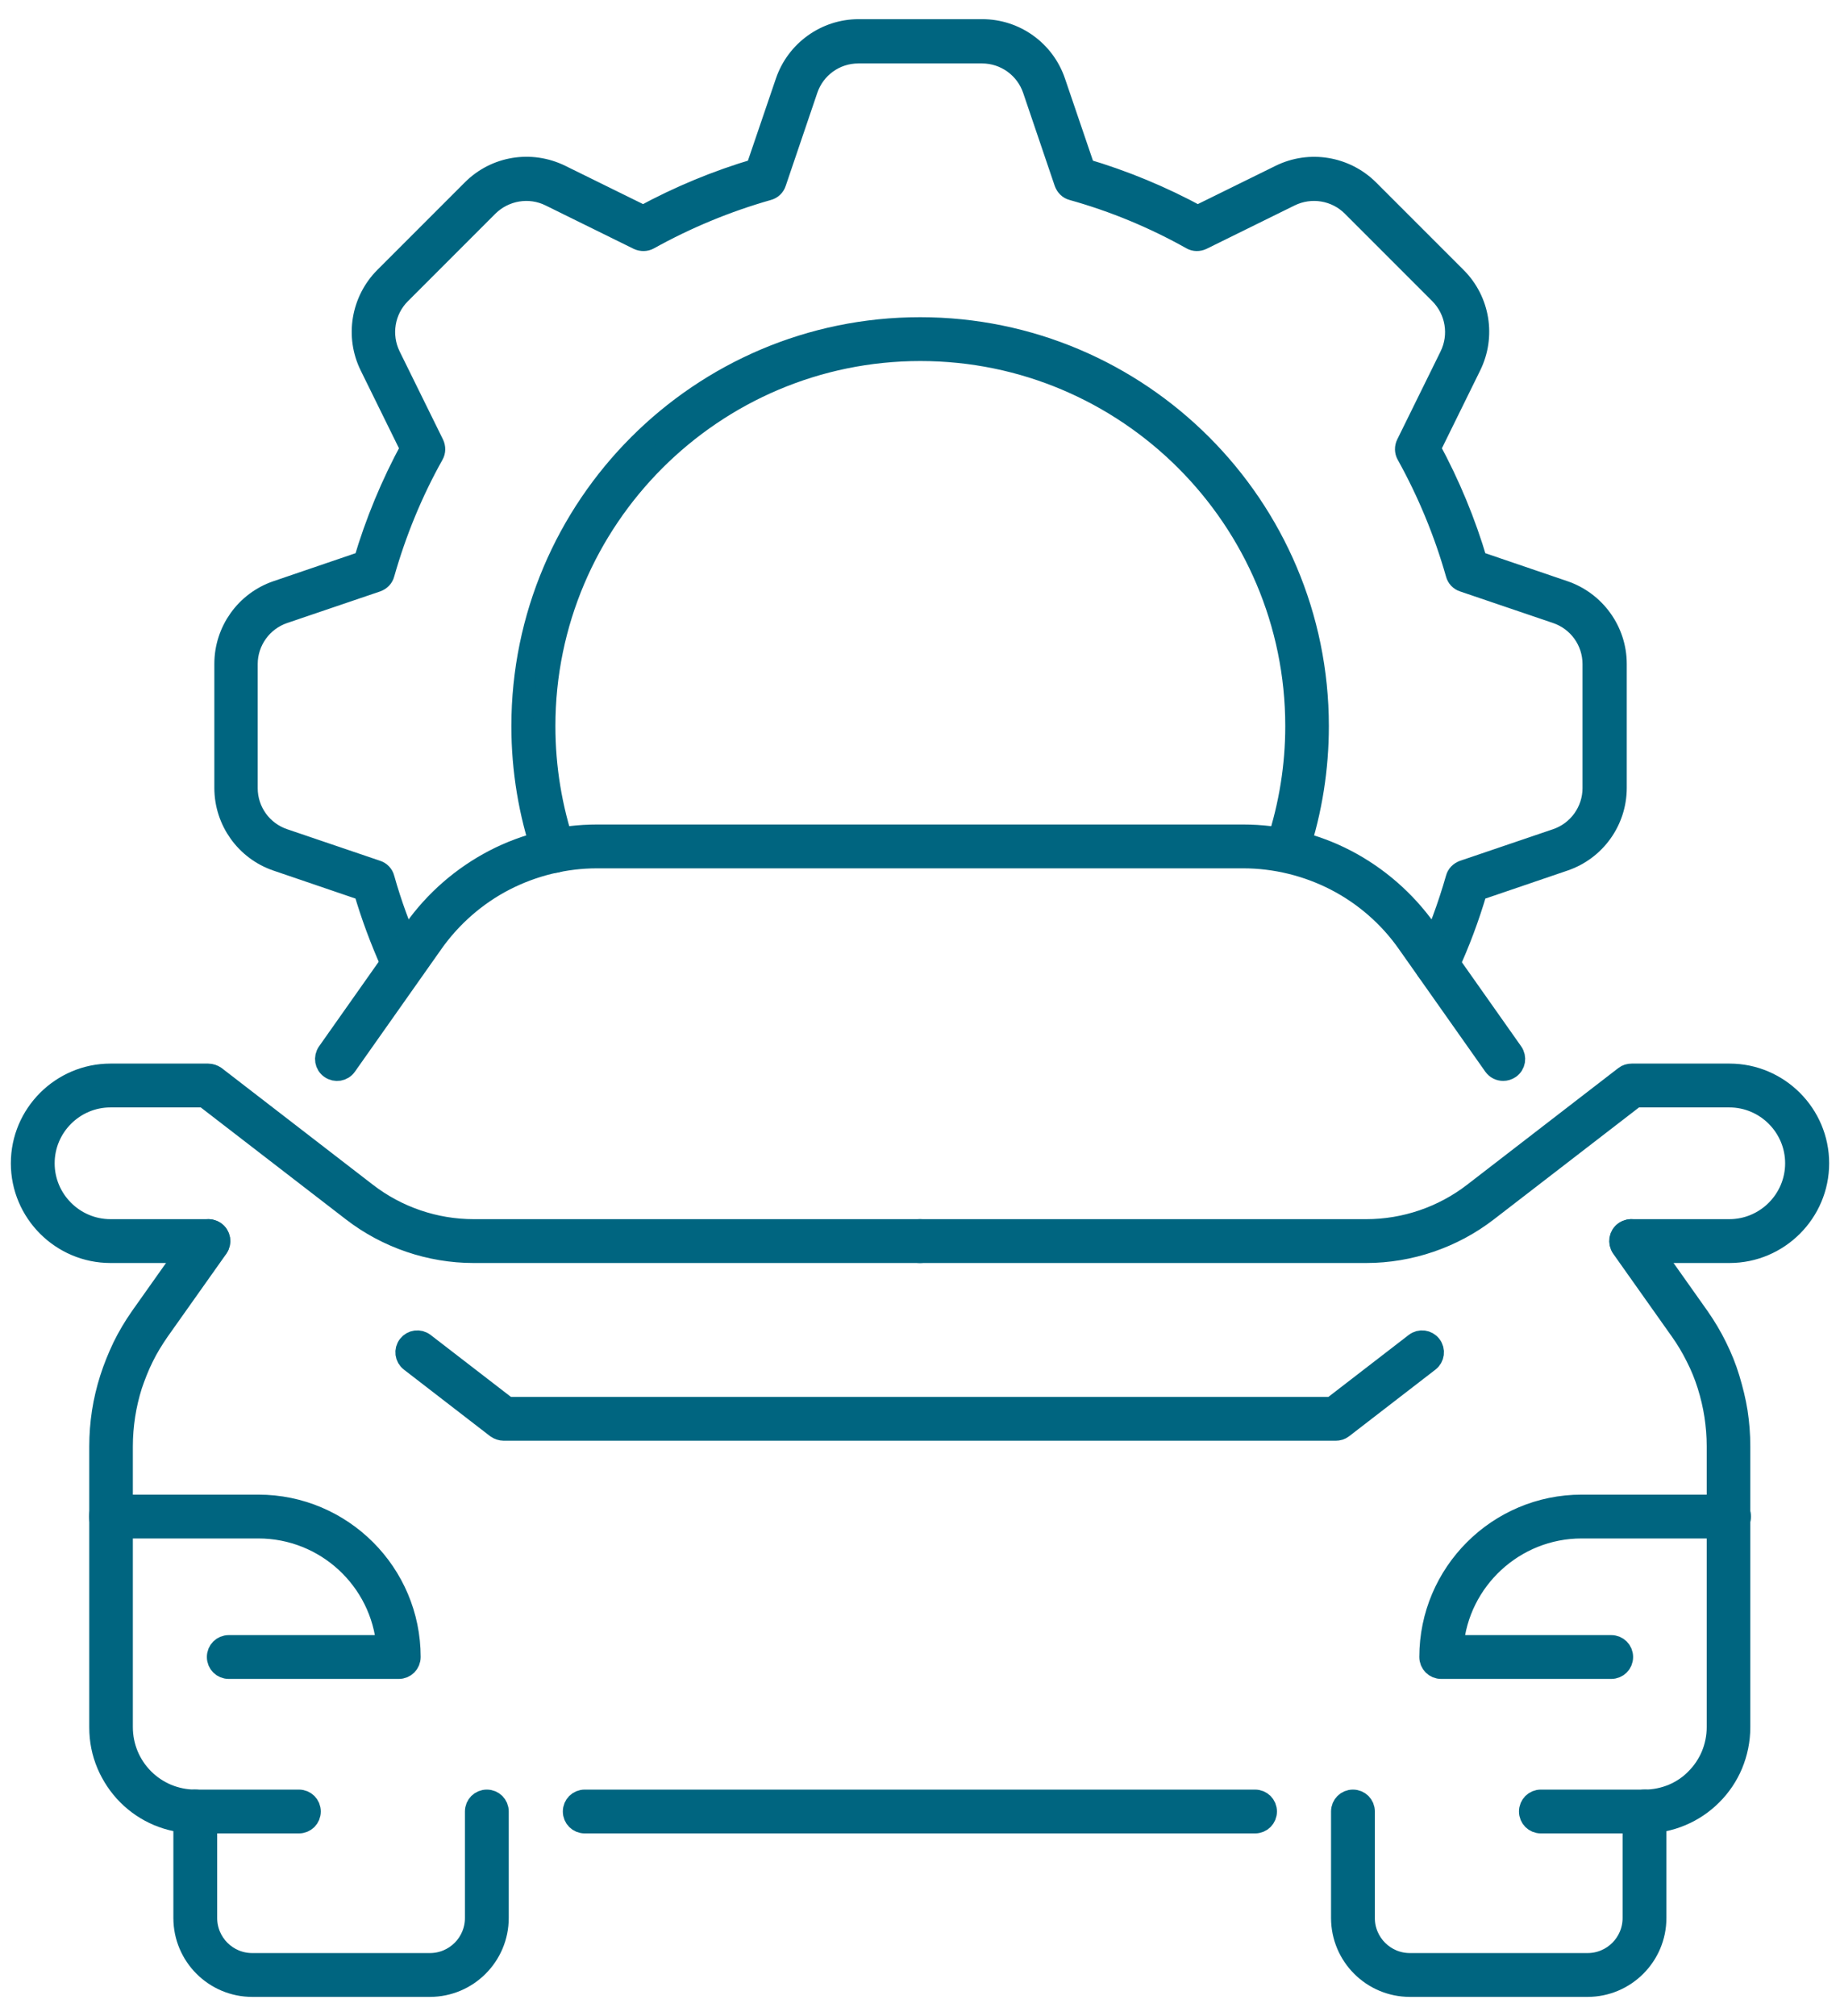 <svg width="84" height="92" viewBox="0 0 84 92" fill="none" xmlns="http://www.w3.org/2000/svg">
<path d="M65.575 44.505C65.505 44.505 65.435 44.495 65.365 44.455C65.115 44.335 65.005 44.045 65.125 43.795C65.675 42.605 66.135 41.355 66.495 40.095C66.535 39.935 66.655 39.815 66.815 39.755L71.055 38.315C72.065 37.975 72.745 37.025 72.745 35.965V30.305C72.745 29.235 72.065 28.295 71.055 27.955L66.815 26.515C66.655 26.465 66.535 26.335 66.495 26.175C65.955 24.275 65.195 22.445 64.245 20.735C64.165 20.595 64.165 20.415 64.235 20.275L66.215 16.255C66.685 15.295 66.495 14.155 65.745 13.395L61.745 9.395C60.995 8.645 59.845 8.455 58.885 8.925L54.865 10.905C54.715 10.975 54.545 10.975 54.405 10.895C52.695 9.935 50.865 9.175 48.965 8.645C48.805 8.605 48.685 8.485 48.625 8.325L47.185 4.085C46.845 3.075 45.895 2.395 44.835 2.395H39.185C38.115 2.395 37.175 3.075 36.835 4.085L35.395 8.325C35.345 8.485 35.215 8.605 35.055 8.645C33.155 9.185 31.325 9.945 29.615 10.895C29.475 10.975 29.295 10.975 29.145 10.905L25.125 8.925C24.175 8.455 23.025 8.645 22.265 9.395L18.265 13.395C17.515 14.145 17.325 15.295 17.795 16.255L19.775 20.275C19.845 20.425 19.845 20.595 19.765 20.735C18.805 22.445 18.055 24.275 17.515 26.175C17.475 26.335 17.355 26.455 17.195 26.515L12.955 27.955C11.945 28.295 11.265 29.245 11.265 30.305V35.965C11.265 37.035 11.945 37.975 12.955 38.315L17.195 39.755C17.355 39.805 17.475 39.935 17.515 40.095C17.845 41.275 18.275 42.435 18.775 43.545C18.885 43.795 18.775 44.095 18.525 44.205C18.275 44.325 17.975 44.205 17.865 43.955C17.385 42.875 16.965 41.755 16.635 40.615L12.645 39.255C11.235 38.775 10.285 37.445 10.285 35.955V30.295C10.285 28.805 11.235 27.475 12.645 26.995L16.635 25.635C17.165 23.835 17.885 22.105 18.775 20.465L16.915 16.685C16.255 15.345 16.525 13.735 17.575 12.675L21.575 8.675C22.635 7.615 24.235 7.355 25.585 8.015L29.365 9.875C31.005 8.985 32.735 8.265 34.535 7.735L35.895 3.745C36.375 2.335 37.705 1.375 39.195 1.375H44.845C46.335 1.375 47.665 2.325 48.145 3.745L49.505 7.735C51.305 8.265 53.035 8.985 54.675 9.875L58.455 8.015C59.795 7.355 61.405 7.625 62.465 8.675L66.465 12.675C67.525 13.735 67.785 15.345 67.125 16.685L65.265 20.465C66.155 22.105 66.875 23.835 67.405 25.635L71.395 26.995C72.805 27.475 73.765 28.805 73.765 30.295V35.955C73.765 37.445 72.815 38.775 71.395 39.255L67.405 40.615C67.045 41.845 66.595 43.055 66.055 44.205C65.975 44.385 65.785 44.495 65.605 44.495L65.575 44.505Z" fill="#006580" stroke="#006580" stroke-miterlimit="10"/>
<path d="M25.285 39.335C25.075 39.335 24.885 39.205 24.815 38.995C24.175 37.115 23.845 35.145 23.845 33.135C23.845 23.125 31.985 14.975 42.005 14.975C52.025 14.975 60.165 23.115 60.165 33.135C60.165 35.065 59.865 36.965 59.275 38.775C59.185 39.035 58.905 39.175 58.645 39.095C58.385 39.005 58.235 38.725 58.325 38.465C58.885 36.745 59.175 34.955 59.175 33.135C59.175 23.675 51.475 15.975 42.015 15.975C32.555 15.975 24.855 23.675 24.855 33.135C24.855 35.035 25.165 36.895 25.765 38.675C25.855 38.935 25.715 39.215 25.455 39.305C25.405 39.325 25.345 39.335 25.295 39.335H25.285Z" fill="#006580" stroke="#006580" stroke-miterlimit="10"/>
<path d="M41.995 57.135H21.615C19.635 57.135 17.675 56.465 16.105 55.255L9.335 50.035H5.045C3.365 50.035 1.995 51.405 1.995 53.085C1.995 54.765 3.365 56.135 5.045 56.135H9.505C9.785 56.135 10.005 56.355 10.005 56.635C10.005 56.915 9.785 57.135 9.505 57.135H5.045C2.815 57.135 0.995 55.315 0.995 53.085C0.995 50.855 2.815 49.035 5.045 49.035H9.505C9.615 49.035 9.725 49.075 9.815 49.135L16.725 54.465C18.125 55.545 19.855 56.135 21.625 56.135H42.005C42.285 56.135 42.505 56.355 42.505 56.635C42.505 56.915 42.285 57.135 42.005 57.135H41.995Z" fill="#006580" stroke="#006580" stroke-miterlimit="10"/>
<path d="M8.915 83.165C8.325 83.165 7.755 83.045 7.225 82.825C6.705 82.605 6.245 82.295 5.845 81.895C5.445 81.495 5.135 81.025 4.915 80.515C4.685 79.975 4.575 79.415 4.575 78.825V66.005C4.575 65.485 4.615 64.955 4.695 64.435C4.775 63.925 4.895 63.415 5.055 62.915C5.215 62.415 5.415 61.925 5.635 61.465C5.865 60.995 6.135 60.545 6.435 60.115L9.105 56.345C9.265 56.115 9.575 56.065 9.805 56.225C10.035 56.385 10.085 56.695 9.925 56.925L7.255 60.695C6.985 61.085 6.735 61.485 6.525 61.915C6.315 62.335 6.145 62.775 5.995 63.215C5.855 63.665 5.745 64.125 5.675 64.585C5.605 65.045 5.565 65.525 5.565 65.995V78.815C5.565 79.265 5.655 79.705 5.825 80.115C5.995 80.515 6.235 80.875 6.545 81.185C6.855 81.495 7.215 81.735 7.615 81.905C8.025 82.075 8.465 82.165 8.915 82.165C9.195 82.165 9.415 82.385 9.415 82.665C9.415 82.945 9.195 83.165 8.915 83.165Z" fill="#006580" stroke="#006580" stroke-miterlimit="10"/>
<path d="M78.945 57.135H74.485C74.205 57.135 73.985 56.915 73.985 56.635C73.985 56.355 74.205 56.135 74.485 56.135H78.945C80.625 56.135 81.995 54.765 81.995 53.085C81.995 51.405 80.625 50.035 78.945 50.035H74.655L67.885 55.255C66.315 56.465 64.355 57.135 62.375 57.135H41.995C41.715 57.135 41.495 56.915 41.495 56.635C41.495 56.355 41.715 56.135 41.995 56.135H62.375C64.135 56.135 65.875 55.545 67.275 54.465L74.185 49.135C74.275 49.065 74.375 49.035 74.495 49.035H78.955C81.185 49.035 83.005 50.855 83.005 53.085C83.005 55.315 81.185 57.135 78.955 57.135H78.945Z" fill="#006580" stroke="#006580" stroke-miterlimit="10"/>
<path d="M68.625 48.825C68.465 48.825 68.315 48.755 68.215 48.615L64.265 43.015C63.425 41.815 62.285 40.825 60.985 40.155C59.685 39.485 58.225 39.125 56.755 39.125H27.255C25.785 39.125 24.325 39.485 23.025 40.155C21.725 40.825 20.585 41.825 19.745 43.015L15.795 48.615C15.635 48.845 15.325 48.895 15.095 48.735C14.865 48.575 14.815 48.265 14.975 48.035L18.925 42.435C19.865 41.105 21.125 40.015 22.565 39.265C24.005 38.515 25.625 38.125 27.255 38.125H56.755C58.385 38.125 60.005 38.515 61.445 39.265C62.885 40.015 64.145 41.115 65.085 42.435L69.035 48.035C69.195 48.265 69.145 48.575 68.915 48.735C68.825 48.795 68.725 48.825 68.625 48.825Z" fill="#006580" stroke="#006580" stroke-miterlimit="10"/>
<path d="M57.295 83.165H26.695C26.415 83.165 26.195 82.945 26.195 82.665C26.195 82.385 26.415 82.165 26.695 82.165H57.295C57.575 82.165 57.795 82.385 57.795 82.665C57.795 82.945 57.575 83.165 57.295 83.165Z" fill="#006580" stroke="#006580" stroke-miterlimit="10"/>
<path d="M75.075 83.165C74.795 83.165 74.575 82.945 74.575 82.665C74.575 82.385 74.795 82.165 75.075 82.165C75.525 82.165 75.965 82.075 76.375 81.905C76.775 81.735 77.135 81.495 77.435 81.185C77.745 80.875 77.985 80.515 78.155 80.115C78.325 79.705 78.415 79.265 78.415 78.815V65.995C78.415 65.525 78.375 65.045 78.305 64.585C78.235 64.125 78.125 63.665 77.985 63.215C77.845 62.765 77.665 62.325 77.455 61.915C77.245 61.495 77.005 61.085 76.725 60.695L74.055 56.925C73.895 56.695 73.945 56.385 74.175 56.225C74.405 56.065 74.715 56.115 74.875 56.345L77.545 60.115C77.845 60.545 78.115 60.995 78.345 61.465C78.575 61.925 78.775 62.415 78.925 62.915C79.075 63.415 79.205 63.925 79.285 64.435C79.365 64.955 79.405 65.475 79.405 66.005V78.825C79.405 79.415 79.285 79.985 79.065 80.515C78.845 81.035 78.535 81.495 78.135 81.895C77.735 82.295 77.275 82.605 76.755 82.825C76.215 83.055 75.645 83.165 75.065 83.165H75.075Z" fill="#006580" stroke="#006580" stroke-miterlimit="10"/>
<path d="M19.625 90.625H11.515C9.805 90.625 8.415 89.235 8.415 87.525V82.665C8.415 82.385 8.635 82.165 8.915 82.165H13.645C13.925 82.165 14.145 82.385 14.145 82.665C14.145 82.945 13.925 83.165 13.645 83.165H9.415V87.525C9.415 88.685 10.355 89.625 11.515 89.625H19.625C20.785 89.625 21.725 88.685 21.725 87.525V82.665C21.725 82.385 21.945 82.165 22.225 82.165C22.505 82.165 22.725 82.385 22.725 82.665V87.525C22.725 89.235 21.335 90.625 19.625 90.625Z" fill="#006580" stroke="#006580" stroke-miterlimit="10"/>
<path d="M72.475 90.625H64.365C62.655 90.625 61.265 89.235 61.265 87.525V82.665C61.265 82.385 61.485 82.165 61.765 82.165C62.045 82.165 62.265 82.385 62.265 82.665V87.525C62.265 88.685 63.205 89.625 64.365 89.625H72.475C73.635 89.625 74.575 88.685 74.575 87.525V83.165H70.345C70.065 83.165 69.845 82.945 69.845 82.665C69.845 82.385 70.065 82.165 70.345 82.165H75.075C75.355 82.165 75.575 82.385 75.575 82.665V87.525C75.575 89.235 74.185 90.625 72.475 90.625Z" fill="#006580" stroke="#006580" stroke-miterlimit="10"/>
<path d="M18.204 76.115H10.444C10.165 76.115 9.944 75.895 9.944 75.615C9.944 75.335 10.165 75.115 10.444 75.115H17.684C17.434 72.085 14.884 69.705 11.794 69.705H5.064C4.784 69.705 4.564 69.485 4.564 69.205C4.564 68.925 4.784 68.705 5.064 68.705H11.794C15.604 68.705 18.704 71.805 18.704 75.615C18.704 75.895 18.485 76.115 18.204 76.115Z" fill="#006580" stroke="#006580" stroke-miterlimit="10"/>
<path d="M73.555 76.115H65.795C65.515 76.115 65.295 75.895 65.295 75.615C65.295 71.805 68.395 68.705 72.205 68.705H78.935C79.215 68.705 79.435 68.925 79.435 69.205C79.435 69.485 79.215 69.705 78.935 69.705H72.205C69.115 69.705 66.565 72.095 66.315 75.115H73.555C73.835 75.115 74.055 75.335 74.055 75.615C74.055 75.895 73.835 76.115 73.555 76.115Z" fill="#006580" stroke="#006580" stroke-miterlimit="10"/>
<path d="M60.995 65.245H22.995C22.885 65.245 22.775 65.205 22.685 65.145L18.745 62.105C18.525 61.935 18.485 61.625 18.655 61.405C18.825 61.185 19.135 61.145 19.355 61.315L23.155 64.245H60.815L64.615 61.315C64.835 61.145 65.145 61.185 65.315 61.405C65.485 61.625 65.445 61.935 65.225 62.105L61.285 65.145C61.195 65.215 61.095 65.245 60.975 65.245H60.995Z" fill="#006580" stroke="#006580" stroke-miterlimit="10"/>
</svg>
